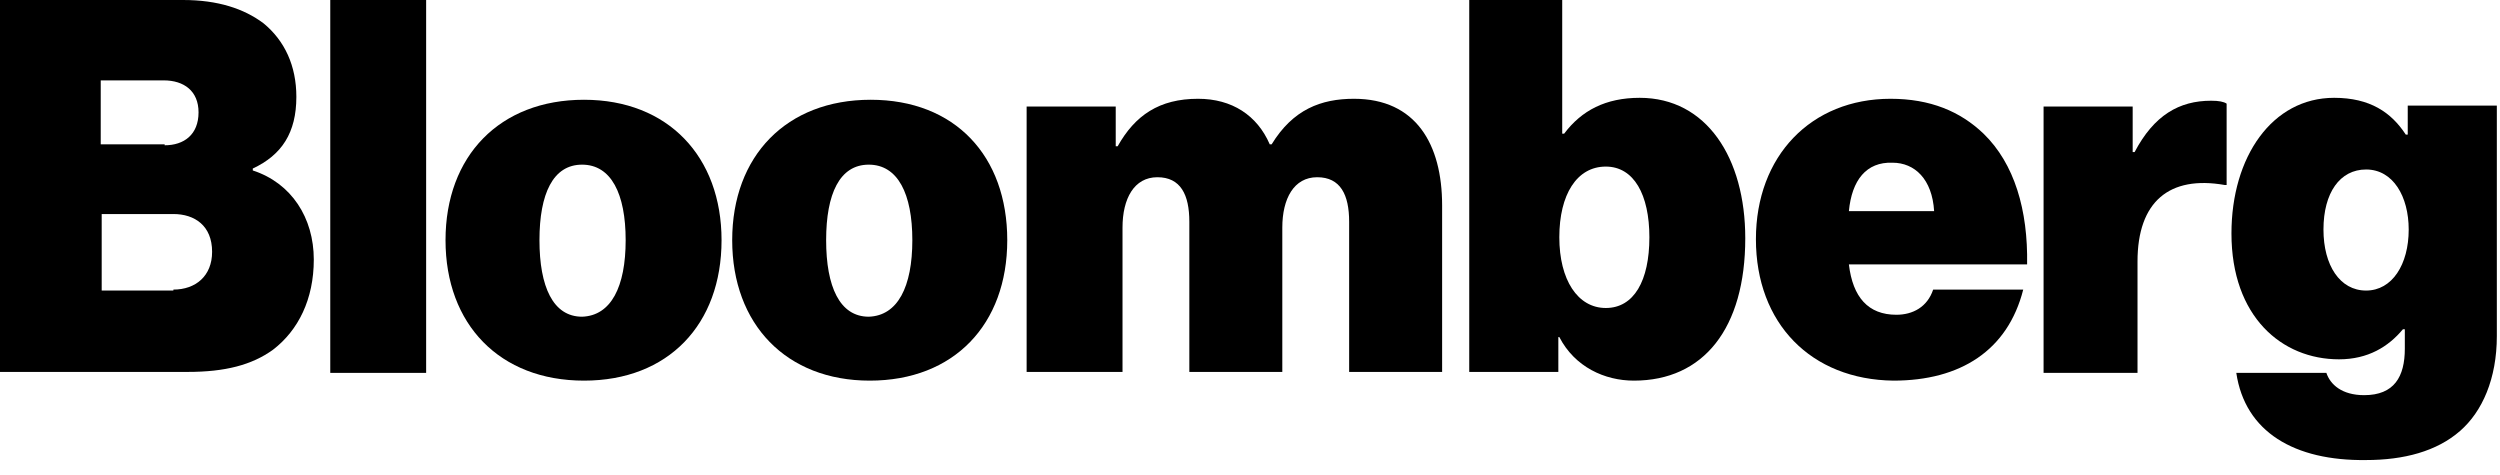<svg width="158" height="30" viewBox="0 0 158 30" fill="none" xmlns="http://www.w3.org/2000/svg">
<path d="M0 0H11.569C13.772 0 15.425 0.551 16.649 1.469C17.996 2.571 18.73 4.162 18.73 6.121C18.73 8.386 17.812 9.794 15.976 10.651V10.773C18.424 11.569 19.832 13.772 19.832 16.404C19.832 18.914 18.853 20.873 17.261 22.097C15.915 23.076 14.201 23.505 11.875 23.505H0V0ZM10.406 9.182C11.63 9.182 12.548 8.508 12.548 7.1C12.548 5.754 11.63 5.08 10.345 5.08H6.366V9.12H10.406V9.182ZM10.957 18.302C12.364 18.302 13.405 17.445 13.405 15.915C13.405 14.262 12.303 13.527 10.957 13.527H6.427V18.363H10.957V18.302Z" fill="black"/>
<path d="M20.873 0H26.932V23.566H20.873V0Z" fill="black"/>
<path d="M28.157 15.18C28.157 9.855 31.584 6.305 36.91 6.305C42.235 6.305 45.602 9.916 45.602 15.18C45.602 20.505 42.235 24.056 36.91 24.056C31.584 24.056 28.157 20.505 28.157 15.18ZM39.542 15.18C39.542 12.242 38.624 10.406 36.787 10.406C34.951 10.406 34.094 12.242 34.094 15.18C34.094 18.118 34.951 20.016 36.787 20.016C38.624 19.954 39.542 18.118 39.542 15.18Z" fill="black"/>
<path d="M46.275 15.18C46.275 9.855 49.703 6.305 55.028 6.305C60.353 6.305 63.659 9.855 63.659 15.18C63.659 20.505 60.292 24.056 54.967 24.056C49.703 24.056 46.275 20.505 46.275 15.18ZM57.66 15.18C57.66 12.242 56.742 10.406 54.906 10.406C53.069 10.406 52.212 12.242 52.212 15.18C52.212 18.118 53.069 20.016 54.906 20.016C56.742 19.954 57.66 18.118 57.66 15.18Z" fill="black"/>
<path d="M64.883 6.733H70.514V9.243H70.637C71.738 7.284 73.269 6.243 75.717 6.243C77.859 6.243 79.451 7.284 80.247 9.12H80.369C81.716 6.917 83.491 6.243 85.572 6.243C89.489 6.243 91.142 9.12 91.142 12.977V23.505H85.266V14.017C85.266 12.303 84.715 11.201 83.246 11.201C81.777 11.201 81.042 12.548 81.042 14.384V23.505H75.166V14.017C75.166 12.303 74.615 11.201 73.146 11.201C71.677 11.201 70.943 12.548 70.943 14.384V23.505H64.883V6.733Z" fill="black"/>
<path d="M98.549 21.301H98.487V23.505H92.856V0H98.732V8.447H98.855C99.956 6.978 101.487 6.182 103.629 6.182C107.852 6.182 110.301 9.977 110.301 15.058C110.301 20.75 107.669 24.056 103.262 24.056C101.425 24.056 99.528 23.199 98.549 21.301ZM104.241 14.996C104.241 12.303 103.262 10.528 101.487 10.528C99.65 10.528 98.549 12.303 98.549 14.996C98.549 17.69 99.712 19.465 101.487 19.465C103.262 19.465 104.241 17.751 104.241 14.996Z" fill="black"/>
<path d="M110.974 15.119C110.974 9.855 114.463 6.243 119.482 6.243C121.992 6.243 123.889 7.039 125.359 8.447C127.317 10.345 128.174 13.283 128.113 16.71H116.85C117.095 18.791 118.075 19.893 119.85 19.893C120.89 19.893 121.808 19.404 122.176 18.302H127.868C126.889 22.158 123.889 24.056 119.666 24.056C114.463 23.994 110.974 20.444 110.974 15.119ZM116.85 13.344H122.237C122.114 11.324 121.013 10.283 119.605 10.283C117.952 10.222 117.034 11.385 116.85 13.344Z" fill="black"/>
<path d="M134.785 9.61H134.908C136.132 7.284 137.723 6.366 139.743 6.366C140.233 6.366 140.539 6.427 140.723 6.55V11.691H140.6C137.111 11.079 135.091 12.732 135.091 16.527V23.566H129.154V6.733H134.785V9.61Z" fill="black"/>
<path d="M141.334 23.566H147.027C147.272 24.3 148.006 24.974 149.414 24.974C151.312 24.974 151.985 23.811 151.985 22.036V20.811H151.863C150.944 21.913 149.659 22.709 147.823 22.709C144.211 22.709 141.028 20.016 141.028 14.752C141.028 9.916 143.599 6.182 147.517 6.182C149.781 6.182 151.128 7.1 152.046 8.508H152.169V6.672H157.8V21.24C157.8 23.933 156.882 26.014 155.474 27.238C154.005 28.524 151.924 29.075 149.537 29.075C145.007 29.136 141.885 27.3 141.334 23.566ZM152.23 14.507C152.23 12.426 151.25 10.712 149.537 10.712C147.884 10.712 146.843 12.181 146.843 14.507C146.843 16.772 147.884 18.363 149.537 18.363C151.189 18.363 152.23 16.71 152.23 14.507Z" fill="black"/>
</svg>
